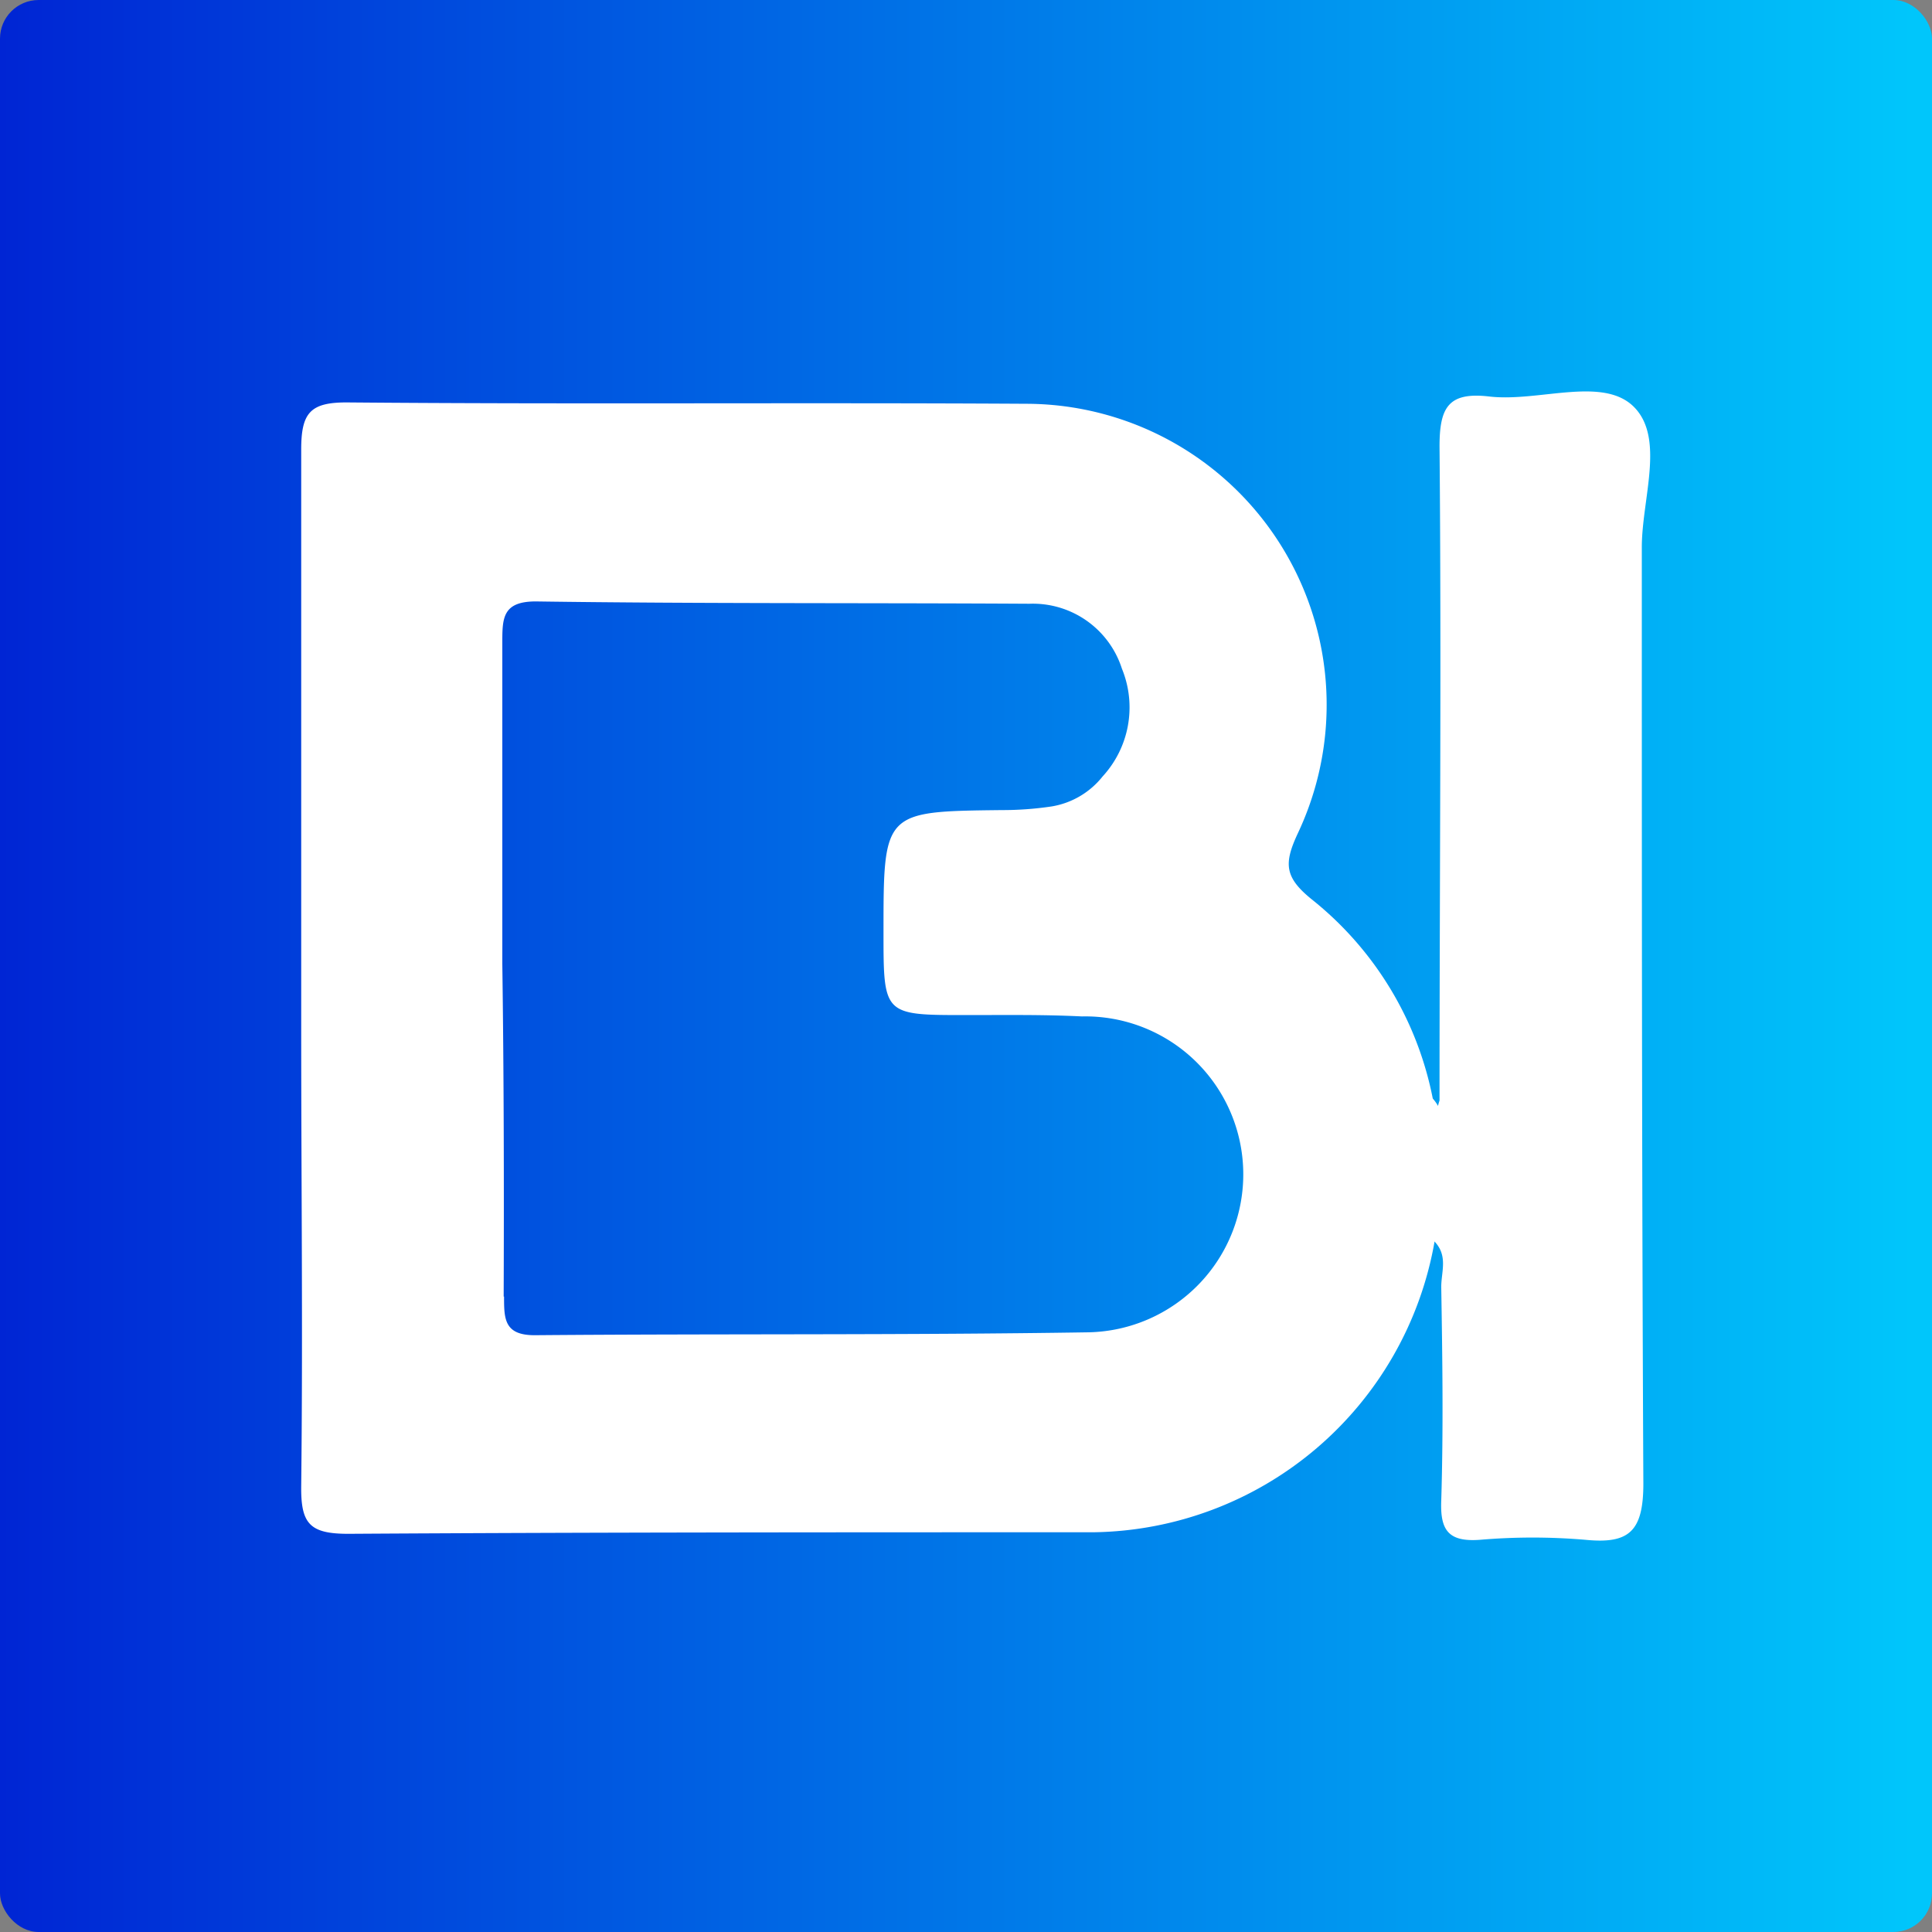 <svg xmlns="http://www.w3.org/2000/svg" xmlns:xlink="http://www.w3.org/1999/xlink" viewBox="0 0 100 100"><rect x="0" y="0" width="100" height="100" fill="#808080" stroke="none"/><defs><style>.cls-1{fill:url(#未命名的渐变_47);}.cls-2{fill:url(#未命名的渐变_54);}.cls-3{fill:url(#未命名的渐变_54-2);}</style><linearGradient id="未命名的渐变_47" y1="50" x2="100" y2="50" gradientUnits="userSpaceOnUse"><stop offset="0" stop-color="#0025d4"/><stop offset="0.99" stop-color="#00c6fb"/></linearGradient><linearGradient id="未命名的渐变_54" x1="74.19" y1="50" x2="85.4" y2="50" gradientUnits="userSpaceOnUse"><stop offset="0" stop-color="#fff"/><stop offset="1" stop-color="#fff"/></linearGradient><linearGradient id="未命名的渐变_54-2" x1="15.57" y1="50.11" x2="75.25" y2="50.11" xlink:href="#未命名的渐变_54"/></defs><g id="图层_2" data-name="图层 2"><g id="图层_1-2" data-name="图层 1"><rect class="cls-1" width="100" height="100" rx="2"/><path class="cls-2" d="M74.21,64.22c-.2-1.63.78-3.19.3-4.84a3.92,3.92,0,0,1,0-2.42c0-11.28.1-22.57,0-33.85,0-2,.44-2.83,2.55-2.59,2.56.31,5.91-1.08,7.52.55s.39,4.79.4,7.29c0,16.14,0,32.29.08,48.43,0,2.5-.76,3.13-3,2.91a32.11,32.11,0,0,0-5.46,0c-1.64.12-2.07-.5-2-2.07.11-3.64.06-7.29,0-10.93C74.57,65.87,75,65,74.21,64.22Z"/><path class="cls-3" d="M15.59,23.28c0-1.93.47-2.47,2.44-2.45,11.72.1,23.45,0,35.17.07a15.58,15.58,0,0,1,14,22.18c-.77,1.63-.73,2.34.77,3.53a17.48,17.48,0,0,1,6.19,10.25c.7.8.67,1.85,1,2.78.24,1.64.27,3.23-.9,4.58A18.18,18.18,0,0,1,56.59,79.31c-12.85,0-25.71,0-38.56.08-2,0-2.46-.52-2.44-2.46.09-7.89,0-15.79,0-23.69m10.5,13.87c0,1.14,0,2,1.58,2,9.56-.08,19.12,0,28.68-.15A8.16,8.16,0,0,0,56,52.61c-2-.1-4-.07-6-.07-4.27,0-4.27,0-4.27-4.28,0-6.27,0-6.26,6.12-6.33a17.17,17.17,0,0,0,2.59-.19,4.25,4.25,0,0,0,2.63-1.55,5.28,5.28,0,0,0,1-5.58,4.84,4.84,0,0,0-4.79-3.36c-8.52-.05-17,0-25.55-.12-1.71,0-1.73.86-1.73,2.1,0,5.56,0,11.12,0,16.68C26.08,55.64,26.09,61.38,26.07,67.11Z"/></g></g></svg>